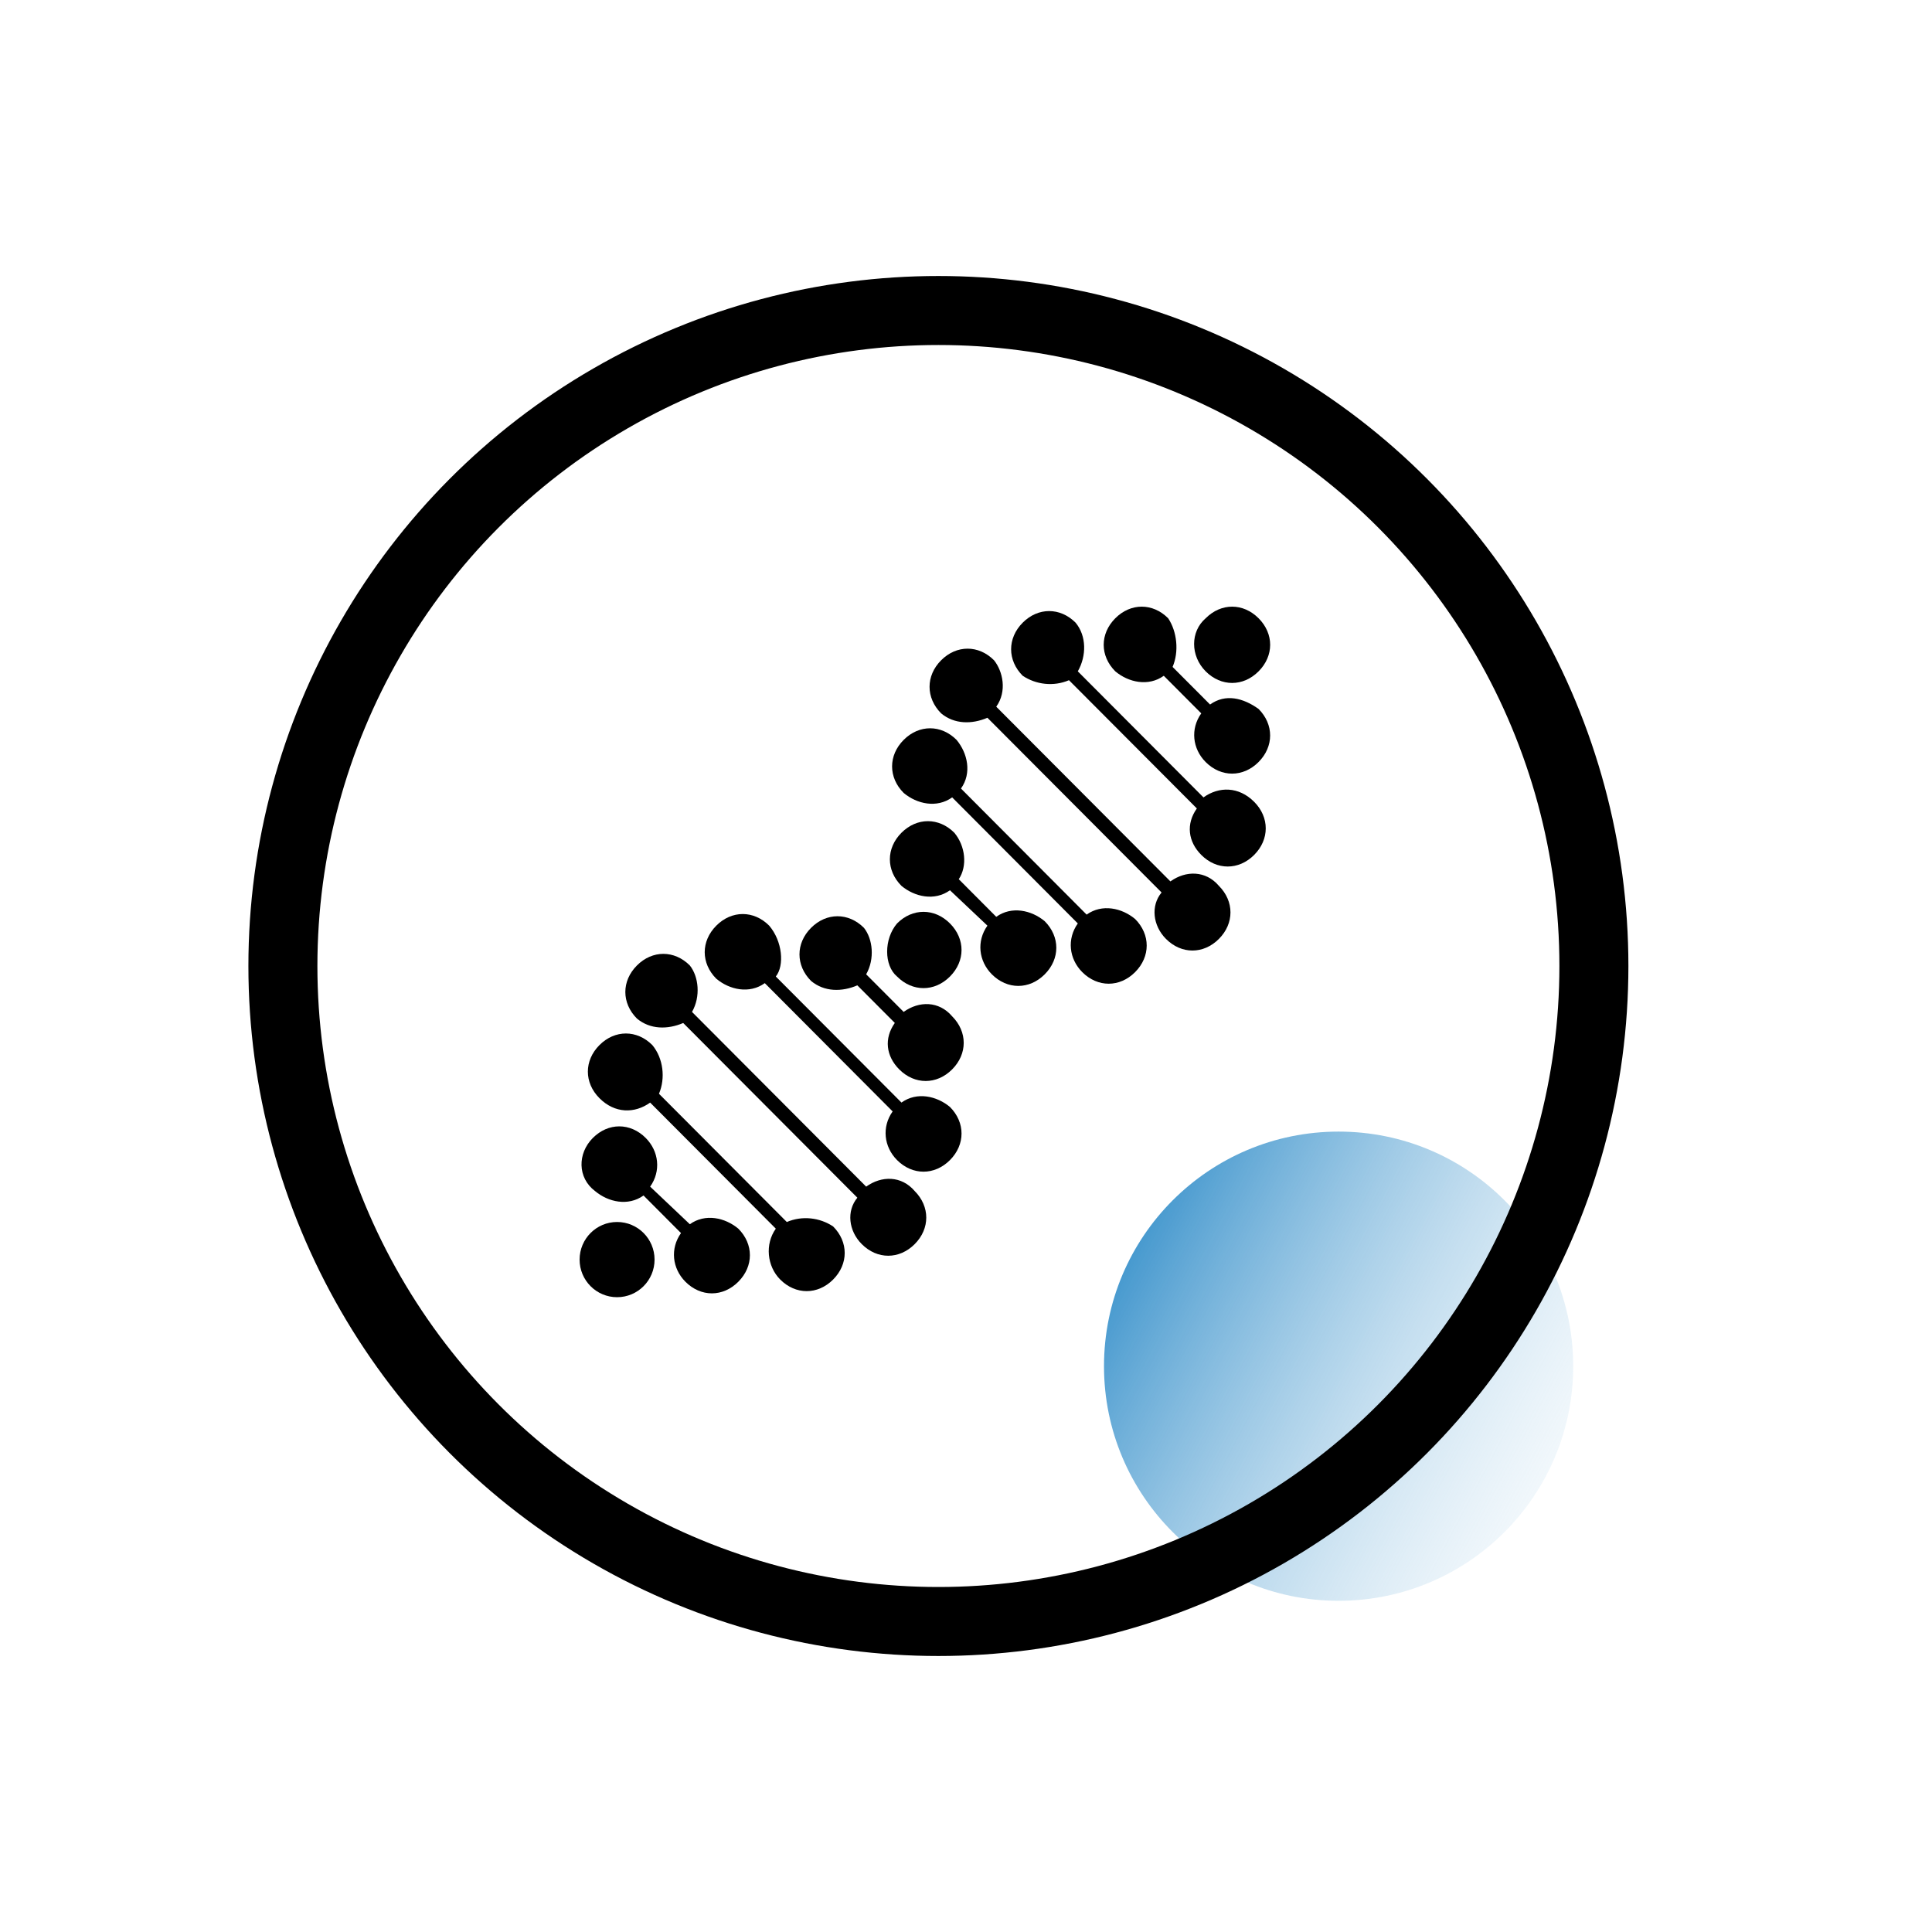 <svg width="70" height="70" viewBox="0 0 70 70" fill="none" xmlns="http://www.w3.org/2000/svg">
<g clip-path="url(#clip0_1548_1081)">
<circle cx="48.5" cy="49.5" r="8.5" fill="url(#paint0_linear_1548_1081)"/>
<path d="M25.073 36.664L31.383 42.994C31.942 42.593 32.661 42.593 33.141 43.154C33.7 43.715 33.7 44.517 33.141 45.077C32.581 45.638 31.783 45.638 31.224 45.077C30.744 44.597 30.664 43.876 31.064 43.395L24.754 37.065C24.195 37.305 23.556 37.305 23.077 36.904C22.517 36.343 22.517 35.542 23.077 34.981C23.636 34.42 24.434 34.42 24.994 34.981C25.313 35.382 25.393 36.103 25.073 36.664Z" fill="black"/>
<path d="M28.109 35.381L32.662 39.948C33.221 39.547 33.94 39.708 34.419 40.108C34.978 40.669 34.978 41.471 34.419 42.032C33.86 42.592 33.061 42.592 32.502 42.032C32.023 41.551 31.943 40.83 32.342 40.269L27.71 35.621C27.151 36.022 26.432 35.862 25.953 35.461C25.393 34.9 25.393 34.099 25.953 33.538C26.512 32.977 27.31 32.977 27.869 33.538C28.349 34.099 28.429 34.98 28.109 35.381Z" fill="black"/>
<path d="M31.383 35.301L32.741 36.663C33.3 36.262 34.019 36.262 34.498 36.823C35.057 37.384 35.057 38.185 34.498 38.746C33.939 39.307 33.14 39.307 32.581 38.746C32.102 38.265 32.022 37.624 32.421 37.063L31.063 35.701C30.504 35.942 29.865 35.942 29.386 35.541C28.827 34.98 28.827 34.179 29.386 33.618C29.945 33.057 30.744 33.057 31.303 33.618C31.622 34.019 31.702 34.74 31.383 35.301Z" fill="black"/>
<path d="M34.738 31.855L36.096 33.218C36.655 32.817 37.374 32.977 37.853 33.378C38.412 33.939 38.412 34.74 37.853 35.301C37.294 35.862 36.495 35.862 35.936 35.301C35.457 34.82 35.377 34.099 35.776 33.538L34.419 32.256C33.86 32.657 33.141 32.496 32.661 32.096C32.102 31.535 32.102 30.733 32.661 30.173C33.221 29.612 34.019 29.612 34.578 30.173C34.978 30.653 35.058 31.375 34.738 31.855Z" fill="black"/>
<path d="M34.818 28.57L39.371 33.138C39.93 32.737 40.649 32.897 41.128 33.298C41.687 33.859 41.687 34.66 41.128 35.221C40.569 35.782 39.77 35.782 39.211 35.221C38.732 34.74 38.652 34.019 39.051 33.458L34.499 28.891C33.94 29.291 33.221 29.131 32.742 28.73C32.182 28.17 32.182 27.368 32.742 26.807C33.301 26.247 34.099 26.247 34.658 26.807C35.058 27.288 35.218 28.009 34.818 28.57Z" fill="black"/>
<path d="M42.485 24.164L43.843 25.526C44.402 25.125 45.041 25.286 45.6 25.686C46.159 26.247 46.159 27.049 45.6 27.61C45.041 28.17 44.242 28.17 43.683 27.61C43.204 27.129 43.124 26.408 43.524 25.847L42.166 24.485C41.607 24.885 40.888 24.725 40.409 24.324C39.849 23.763 39.849 22.962 40.409 22.401C40.968 21.84 41.766 21.84 42.325 22.401C42.645 22.882 42.725 23.603 42.485 24.164Z" fill="black"/>
<path d="M36.096 25.605L42.406 31.935C42.965 31.535 43.684 31.535 44.163 32.096C44.722 32.657 44.722 33.458 44.163 34.019C43.604 34.58 42.805 34.58 42.246 34.019C41.767 33.538 41.687 32.817 42.086 32.336L35.776 26.006C35.217 26.246 34.578 26.246 34.099 25.846C33.54 25.285 33.54 24.483 34.099 23.923C34.658 23.362 35.457 23.362 36.016 23.923C36.335 24.323 36.495 25.044 36.096 25.605Z" fill="black"/>
<path d="M23.876 39.629L28.508 44.276C29.067 44.036 29.706 44.116 30.186 44.437C30.745 44.997 30.745 45.799 30.186 46.36C29.627 46.92 28.828 46.92 28.269 46.36C27.789 45.879 27.709 45.078 28.109 44.517L23.556 39.949C22.997 40.35 22.278 40.35 21.719 39.789C21.16 39.228 21.16 38.427 21.719 37.866C22.278 37.305 23.077 37.305 23.636 37.866C24.035 38.347 24.115 39.068 23.876 39.629Z" fill="black"/>
<path d="M21.479 41.231C22.038 40.67 22.837 40.67 23.396 41.231C23.875 41.712 23.955 42.433 23.556 42.994L24.994 44.356C25.553 43.956 26.271 44.116 26.751 44.517C27.31 45.077 27.31 45.879 26.751 46.44C26.192 47.001 25.393 47.001 24.834 46.44C24.355 45.959 24.275 45.238 24.674 44.677L23.316 43.315C22.757 43.715 22.038 43.555 21.559 43.154C20.92 42.673 20.92 41.792 21.479 41.231Z" fill="black"/>
<path d="M22.358 47C23.108 47 23.716 46.39 23.716 45.638C23.716 44.885 23.108 44.275 22.358 44.275C21.608 44.275 21 44.885 21 45.638C21 46.39 21.608 47 22.358 47Z" fill="black"/>
<path d="M32.502 33.458C33.061 32.897 33.86 32.897 34.419 33.458C34.978 34.019 34.978 34.82 34.419 35.381C33.86 35.942 33.061 35.942 32.502 35.381C32.023 34.98 32.023 34.019 32.502 33.458Z" fill="black"/>
<path d="M39.051 24.324L43.604 28.891C44.163 28.491 44.882 28.491 45.441 29.052C46 29.613 46 30.414 45.441 30.975C44.882 31.536 44.083 31.536 43.524 30.975C43.044 30.494 42.965 29.853 43.364 29.292L38.731 24.645C38.172 24.885 37.533 24.805 37.054 24.484C36.495 23.924 36.495 23.122 37.054 22.561C37.613 22 38.412 22 38.971 22.561C39.37 23.042 39.37 23.763 39.051 24.324Z" fill="black"/>
<path d="M43.684 22.401C44.243 21.84 45.042 21.84 45.601 22.401C46.16 22.962 46.16 23.763 45.601 24.324C45.042 24.885 44.243 24.885 43.684 24.324C43.125 23.763 43.125 22.882 43.684 22.401Z" fill="black"/>
<circle cx="34" cy="35" r="23.75" stroke="black" stroke-width="2.5"/>
</g>
<defs>
<linearGradient id="paint0_linear_1548_1081" x1="36.5" y1="45" x2="61" y2="58" gradientUnits="userSpaceOnUse">
<stop stop-color="#0072BC"/>
<stop offset="1" stop-color="white" stop-opacity="0"/>
</linearGradient>
<clipPath id="clip0_1548_1081">
<rect width="70" height="70" fill="white"/>
</clipPath>
</defs>
</svg>
